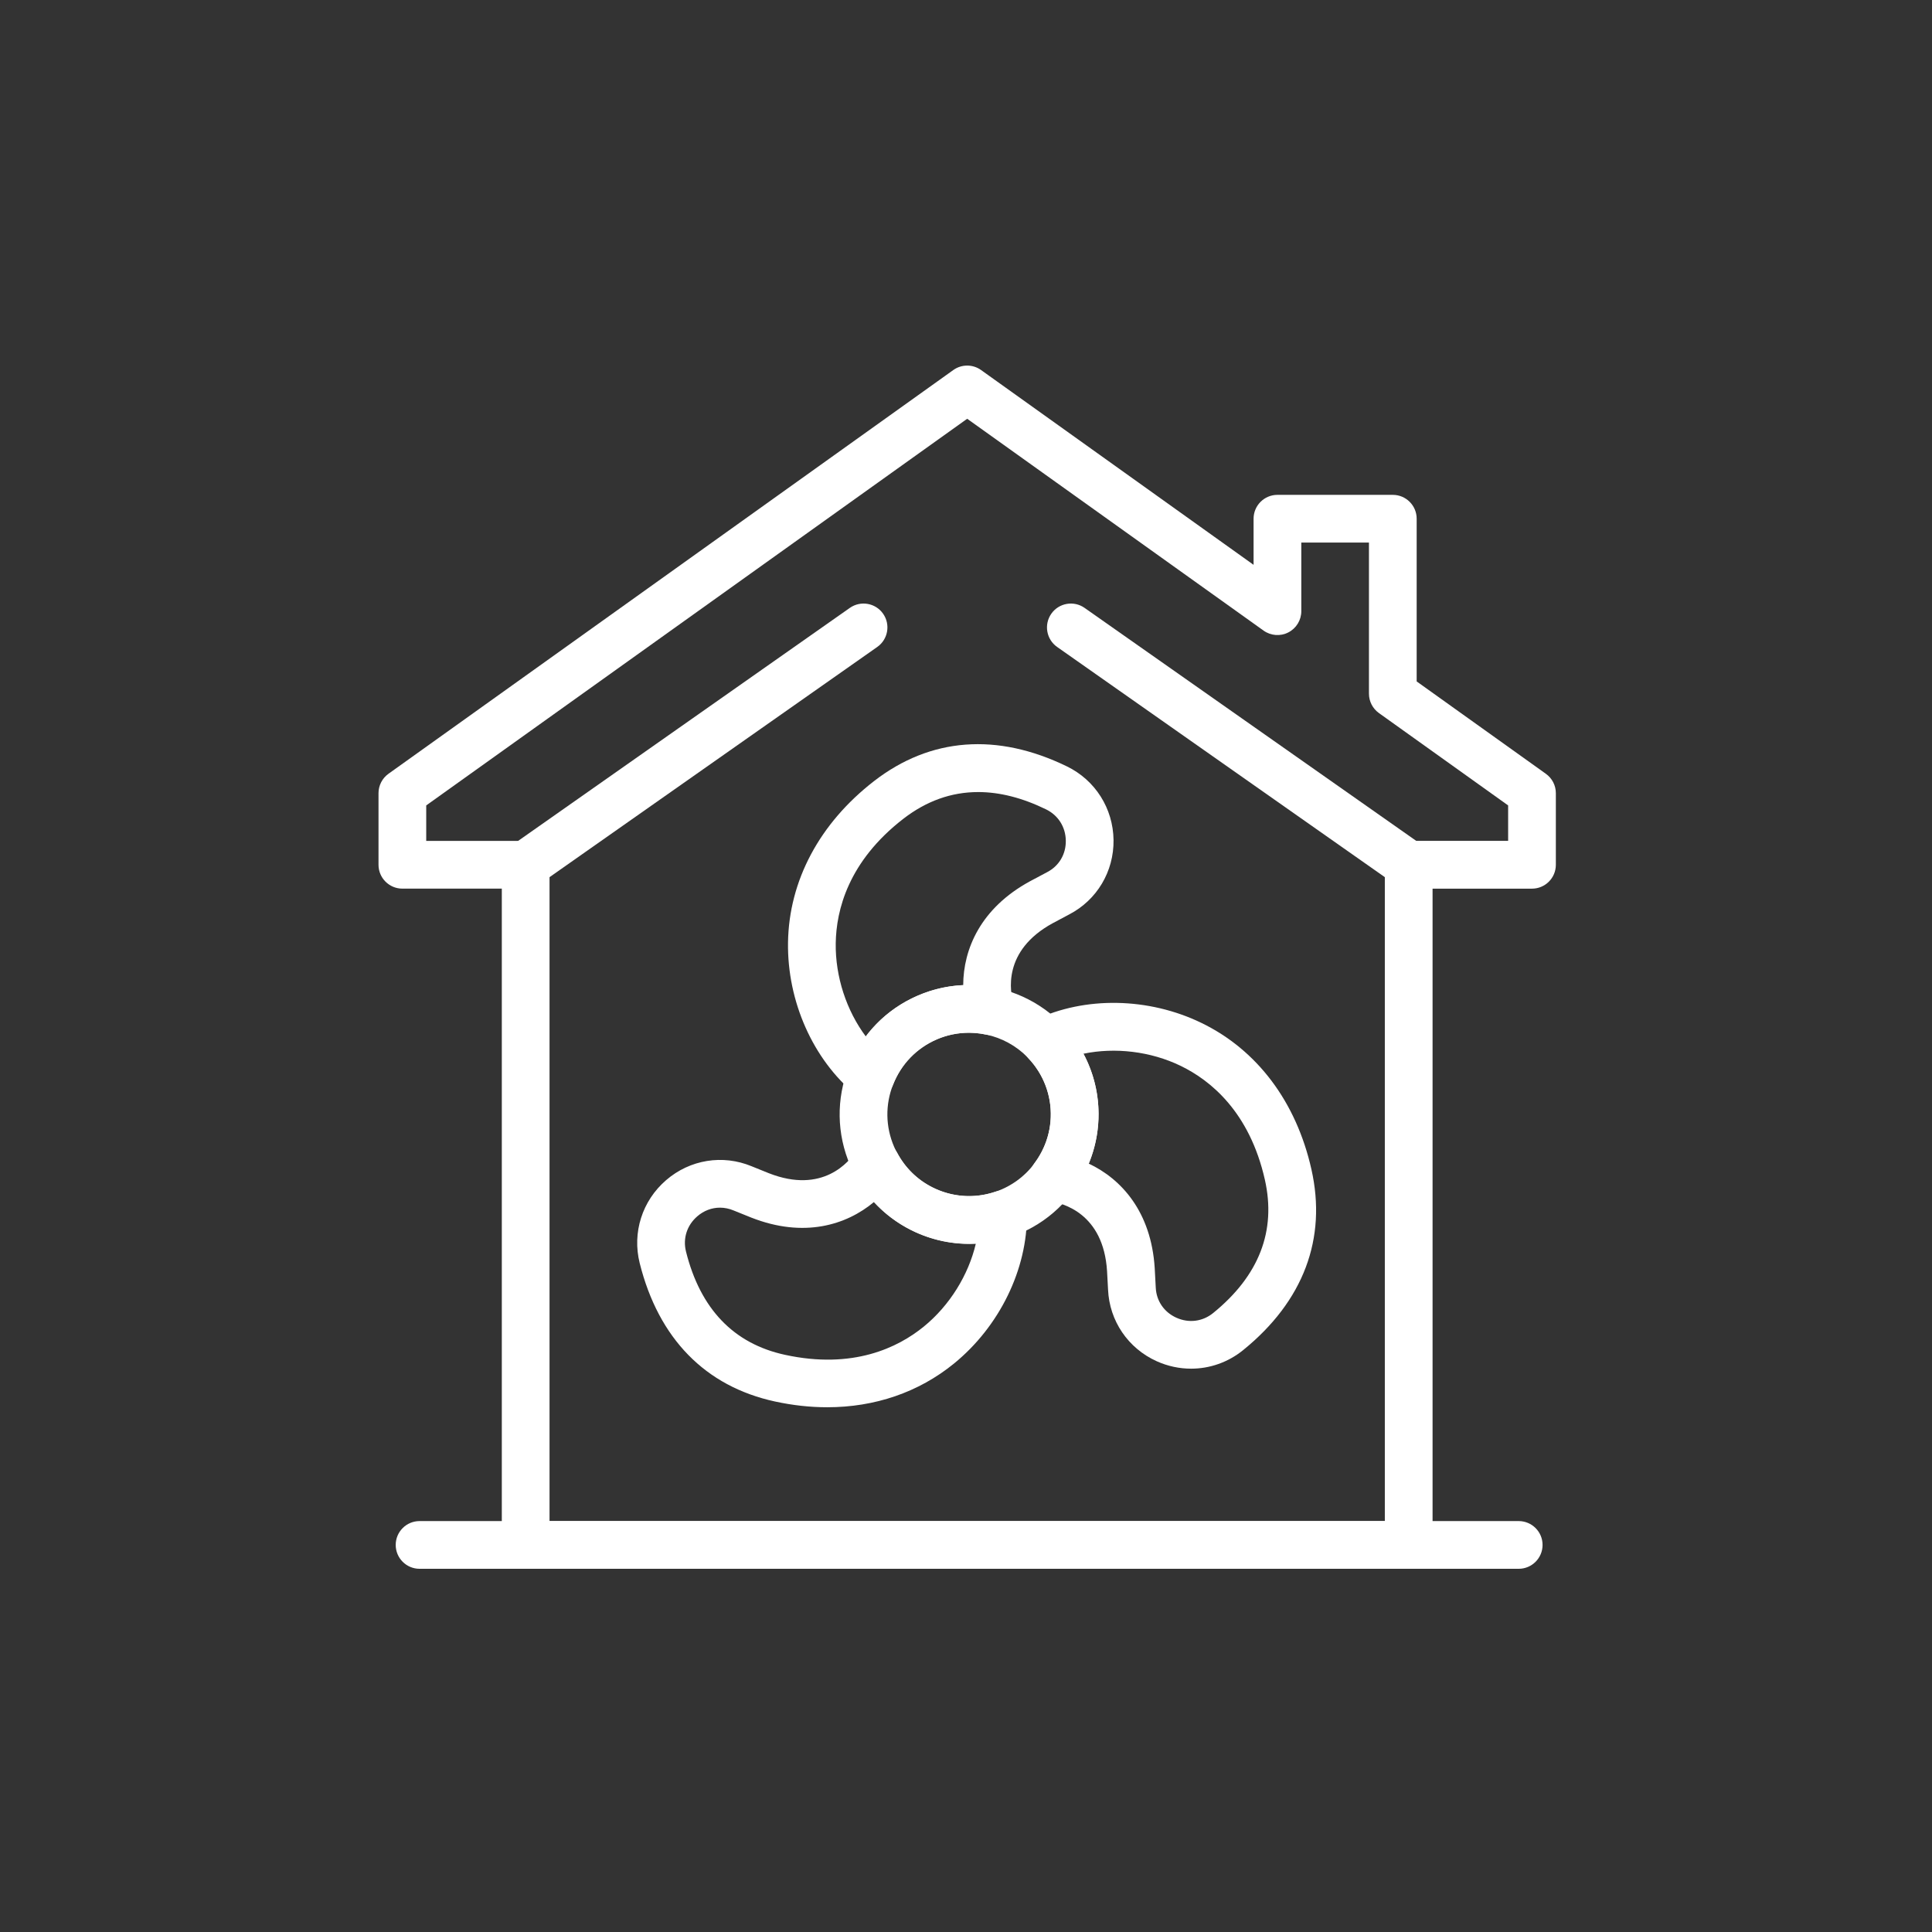 <?xml version="1.0" encoding="UTF-8" standalone="no"?>
<svg
   xmlns:dc="http://purl.org/dc/elements/1.1/"
   xmlns:cc="http://creativecommons.org/ns#"
   xmlns:rdf="http://www.w3.org/1999/02/22-rdf-syntax-ns#"
   xmlns:svg="http://www.w3.org/2000/svg"
   xmlns="http://www.w3.org/2000/svg"
   xmlns:sodipodi="http://sodipodi.sourceforge.net/DTD/sodipodi-0.dtd"
   xmlns:inkscape="http://www.inkscape.org/namespaces/inkscape"
   width="50mm"
   height="50mm"
   viewBox="0 0 50 50"
   version="1.1"
   id="svg802"
   inkscape:version="1.0.2 (e86c870879, 2021-01-15)"
   sodipodi:docname="klimatechnik-klimaanlagen-multi-klimasysteme-fuer-gewerbe.svg">
  <rect x="0" y="0" width="50" height="50" fill="#333333" stroke="none"/>
  <defs
     id="defs796">
    <pattern
       id="EMFhbasepattern"
       patternUnits="userSpaceOnUse"
       width="6"
       height="6"
       x="0"
       y="0" />
  </defs>
  <sodipodi:namedview
     id="base"
     pagecolor="#ffffff"
     bordercolor="#666666"
     borderopacity="1.0"
     inkscape:pageopacity="0.0"
     inkscape:pageshadow="2"
     inkscape:zoom="3.959798"
     inkscape:cx="113.04924"
     inkscape:cy="99.715148"
     inkscape:document-units="mm"
     inkscape:current-layer="layer1"
     inkscape:document-rotation="0"
     showgrid="false"
     fit-margin-top="0"
     fit-margin-left="0"
     fit-margin-right="0"
     fit-margin-bottom="0" />
  <g
     inkscape:label="Ebene 1"
     inkscape:groupmode="layer"
     id="layer1"
     transform="translate(-96.781,-140.588)">
    <g
       id="g70"
       transform="matrix(0.469,0,0,0.469,4.618,48.57)"
       style="fill:#ffffff">
      <path
         d="m 249.998,264.836 c -2.765,0 -5.403,-1.615 -6.567,-4.311 -0.756,-1.751 -0.785,-3.691 -0.082,-5.466 0.704,-1.772 2.056,-3.165 3.808,-3.921 3.614,-1.563 7.826,0.109 9.387,3.725 1.561,3.615 -0.11,7.827 -3.726,9.389 -0.919,0.396 -1.877,0.584 -2.82,0.584 z m -0.017,-11.648 c -0.596,0 -1.2,0.118 -1.781,0.368 -1.105,0.478 -1.959,1.356 -2.404,2.477 -0.444,1.118 -0.426,2.344 0.052,3.449 0.985,2.283 3.645,3.338 5.926,2.353 2.281,-0.986 3.337,-3.645 2.352,-5.927 -0.734,-1.702 -2.399,-2.72 -4.145,-2.72 z"
         id="path54"
         style="fill:#ffffff" />
      <path
         d="m 244.562,256.901 c -0.302,0 -0.599,-0.104 -0.837,-0.3 -2.351,-1.935 -3.781,-5.15 -3.732,-8.392 0.051,-3.414 1.739,-6.578 4.751,-8.91 3.107,-2.404 6.786,-2.683 10.641,-0.807 1.563,0.761 2.548,2.318 2.571,4.063 0.022,1.736 -0.916,3.31 -2.449,4.106 -0.286,0.148 -0.585,0.308 -0.9,0.479 -2.808,1.528 -2.364,3.815 -2.162,4.479 0.136,0.445 0.026,0.93 -0.289,1.273 -0.313,0.344 -0.786,0.494 -1.243,0.399 -0.923,-0.196 -1.86,-0.104 -2.711,0.262 -1.113,0.481 -1.97,1.37 -2.412,2.507 -0.153,0.394 -0.485,0.689 -0.894,0.796 -0.111,0.032 -0.223,0.045 -0.334,0.045 z m 5.924,-16.994 c -1.479,0 -2.859,0.492 -4.131,1.476 -3.032,2.347 -3.702,5.029 -3.729,6.866 -0.028,1.847 0.598,3.726 1.659,5.143 0.736,-0.98 1.716,-1.756 2.872,-2.254 0.799,-0.346 1.644,-0.538 2.503,-0.574 0.007,-1.989 0.955,-4.249 3.689,-5.736 0.331,-0.18 0.645,-0.347 0.944,-0.502 0.654,-0.34 1.039,-0.988 1.029,-1.734 -0.01,-0.755 -0.417,-1.402 -1.091,-1.73 -1.306,-0.637 -2.557,-0.955 -3.745,-0.955 z"
         id="path56"
         style="fill:#ffffff" />
      <path
         d="m 262.235,271.725 c -0.64,0 -1.286,-0.135 -1.896,-0.41 -1.583,-0.713 -2.612,-2.229 -2.686,-3.955 -0.014,-0.321 -0.032,-0.66 -0.055,-1.018 -0.197,-3.193 -2.456,-3.756 -3.144,-3.853 -0.461,-0.064 -0.854,-0.369 -1.033,-0.8 -0.179,-0.43 -0.116,-0.923 0.163,-1.296 0.568,-0.755 0.882,-1.643 0.908,-2.568 0.035,-1.213 -0.41,-2.364 -1.252,-3.245 -0.292,-0.305 -0.42,-0.73 -0.345,-1.146 0.076,-0.416 0.347,-0.77 0.728,-0.952 2.749,-1.313 6.268,-1.25 9.184,0.164 3.073,1.489 5.228,4.355 6.066,8.07 0.866,3.832 -0.437,7.286 -3.766,9.985 -0.831,0.675 -1.844,1.024 -2.872,1.024 z m -5.647,-11.315 c 1.8,0.845 3.447,2.659 3.64,5.769 0.023,0.375 0.042,0.73 0.057,1.067 0.032,0.737 0.457,1.36 1.137,1.667 0.689,0.311 1.447,0.215 2.029,-0.257 2.533,-2.056 3.494,-4.531 2.855,-7.36 -0.846,-3.738 -2.993,-5.479 -4.646,-6.28 -1.661,-0.806 -3.63,-1.031 -5.363,-0.67 0.578,1.081 0.866,2.297 0.83,3.555 -0.026,0.869 -0.209,1.716 -0.539,2.509 z"
         id="path58"
         style="fill:#ffffff" />
      <path
         d="m 242.159,273.854 c -0.941,0 -1.909,-0.105 -2.892,-0.319 -3.838,-0.834 -6.417,-3.474 -7.458,-7.632 -0.422,-1.688 0.137,-3.443 1.459,-4.582 1.314,-1.135 3.123,-1.428 4.72,-0.764 0.299,0.125 0.614,0.251 0.946,0.382 2.976,1.169 4.441,-0.64 4.82,-1.222 0.254,-0.392 0.689,-0.616 1.162,-0.6 0.466,0.021 0.886,0.286 1.105,0.697 0.444,0.833 1.117,1.493 1.945,1.908 1.084,0.544 2.316,0.628 3.469,0.237 0.399,-0.138 0.84,-0.072 1.186,0.172 0.345,0.244 0.551,0.64 0.555,1.062 0.029,3.046 -1.515,6.207 -4.029,8.253 -1.95,1.587 -4.365,2.408 -6.988,2.408 z m -5.92,-11.014 c -0.448,0 -0.887,0.162 -1.251,0.477 -0.572,0.493 -0.806,1.221 -0.624,1.947 0.791,3.165 2.629,5.082 5.462,5.697 3.748,0.815 6.232,-0.396 7.657,-1.556 1.432,-1.166 2.47,-2.854 2.873,-4.577 -1.224,0.065 -2.448,-0.186 -3.572,-0.75 -0.777,-0.39 -1.468,-0.914 -2.048,-1.549 -1.527,1.273 -3.867,1.999 -6.766,0.861 -0.352,-0.139 -0.682,-0.271 -0.994,-0.401 -0.241,-0.099 -0.491,-0.149 -0.737,-0.149 z"
         id="path60"
         style="fill:#ffffff" />
      <path
         d="m 274.243,282.768 h -48.726 c -0.728,0 -1.317,-0.59 -1.317,-1.317 v -36.215 h -5.487 c -0.727,0 -1.317,-0.589 -1.317,-1.317 v -3.951 c 0,-0.425 0.206,-0.824 0.551,-1.071 l 31.167,-22.278 c 0.458,-0.327 1.073,-0.327 1.531,0 l 15.038,10.749 v -2.544 c 0,-0.727 0.589,-1.317 1.316,-1.317 h 6.367 c 0.728,0 1.317,0.59 1.317,1.317 v 8.978 l 7.128,5.096 c 0.347,0.247 0.552,0.646 0.552,1.071 v 3.951 c 0,0.728 -0.59,1.317 -1.317,1.317 h -5.486 v 36.215 c 10e-4,0.726 -0.589,1.316 -1.317,1.316 z m -47.409,-2.634 h 46.092 v -36.216 c 0,-0.728 0.59,-1.317 1.317,-1.317 h 5.487 v -1.957 l -7.129,-5.096 c -0.346,-0.248 -0.551,-0.646 -0.551,-1.071 v -8.338 h -3.733 v 3.787 c 0,0.494 -0.276,0.945 -0.715,1.171 -0.438,0.226 -0.967,0.187 -1.368,-0.1 l -16.354,-11.689 -29.851,21.336 v 1.957 h 5.487 c 0.728,0 1.317,0.589 1.317,1.317 v 36.216 z"
         id="path62"
         style="fill:#ffffff" />
      <path
         d="m 280.313,282.768 h -60.651 c -0.728,0 -1.317,-0.59 -1.317,-1.317 0,-0.727 0.589,-1.316 1.317,-1.316 h 60.651 c 0.728,0 1.317,0.59 1.317,1.316 0,0.727 -0.59,1.317 -1.317,1.317 z"
         id="path64"
         style="fill:#ffffff" />
      <path
         d="m 225.519,245.235 c -0.415,0 -0.823,-0.195 -1.079,-0.56 -0.418,-0.595 -0.274,-1.417 0.321,-1.835 l 18.644,-13.096 c 0.595,-0.417 1.417,-0.274 1.834,0.321 0.418,0.595 0.274,1.417 -0.321,1.835 l -18.644,13.096 c -0.23,0.161 -0.494,0.239 -0.755,0.239 z"
         id="path66"
         style="fill:#ffffff" />
      <path
         d="m 274.242,245.235 c -0.262,0 -0.526,-0.078 -0.756,-0.239 L 254.843,231.9 c -0.595,-0.418 -0.738,-1.24 -0.32,-1.835 0.417,-0.594 1.24,-0.738 1.834,-0.321 L 275,242.84 c 0.595,0.418 0.739,1.24 0.321,1.835 -0.257,0.365 -0.665,0.56 -1.079,0.56 z"
         id="path68"
         style="fill:#ffffff" />
    </g>
  </g>
</svg>

